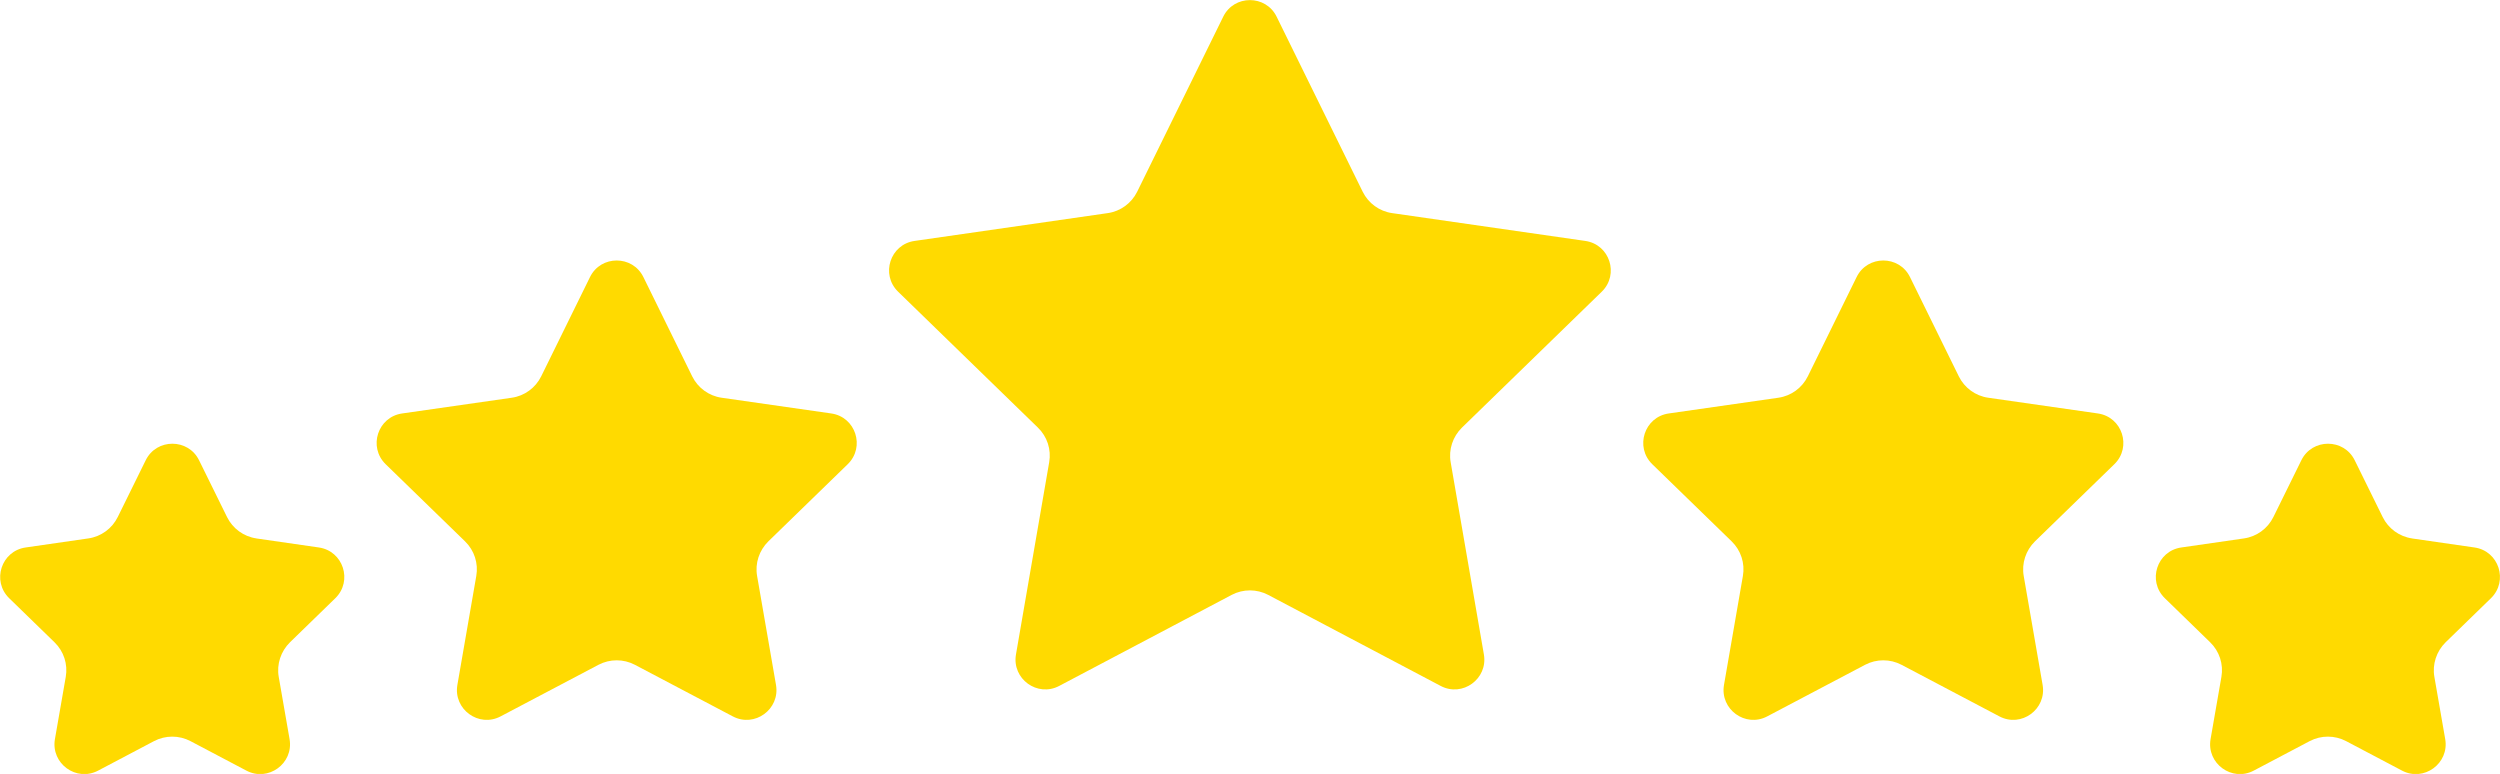 <?xml version="1.0" encoding="UTF-8"?>
<svg id="Layer_2" xmlns="http://www.w3.org/2000/svg" viewBox="0 0 179.83 55.67">
  <defs>
    <style>
      .cls-1 {
        fill: #ffda00;
      }
    </style>
  </defs>
  <g id="Layer_1-2" data-name="Layer_1">
    <g>
      <path class="cls-1" d="M173.49,38.73l4.5.65c1.76.25,2.46,2.41,1.19,3.65l-3.26,3.17c-.66.65-.97,1.58-.81,2.49l.78,4.48c.3,1.75-1.54,3.09-3.11,2.26l-4.02-2.12c-.82-.43-1.8-.43-2.62,0l-4.02,2.12c-1.57.83-3.41-.51-3.11-2.26l.78-4.48c.16-.91-.14-1.84-.81-2.49l-3.26-3.17c-1.27-1.24-.57-3.4,1.19-3.65l4.5-.65c.92-.13,1.71-.71,2.12-1.54l2.01-4.08c.78-1.59,3.06-1.59,3.84,0l2.01,4.08c.41.83,1.2,1.41,2.12,1.54Z"/>
      <path class="cls-1" d="M143.02,28.61l7.88,1.13c1.76.25,2.46,2.41,1.19,3.65l-5.71,5.55c-.66.65-.97,1.58-.81,2.49l1.36,7.84c.3,1.75-1.54,3.09-3.11,2.26l-7.04-3.71c-.82-.43-1.8-.43-2.62,0l-7.04,3.71c-1.57.83-3.41-.51-3.11-2.26l1.36-7.84c.16-.91-.14-1.84-.81-2.49l-5.71-5.55c-1.27-1.24-.57-3.4,1.19-3.65l7.88-1.13c.92-.13,1.71-.71,2.12-1.54l3.51-7.14c.78-1.59,3.06-1.59,3.84,0l3.51,7.14c.41.83,1.2,1.41,2.12,1.54Z"/>
      <path class="cls-1" d="M100.14,15.33l13.89,2c1.76.25,2.46,2.41,1.19,3.65l-10.06,9.78c-.66.65-.97,1.58-.81,2.49l2.39,13.83c.3,1.75-1.54,3.09-3.11,2.26l-12.41-6.55c-.82-.43-1.8-.43-2.62,0l-12.41,6.55c-1.57.83-3.41-.51-3.11-2.26l2.39-13.83c.16-.91-.14-1.84-.81-2.49l-10.06-9.78c-1.27-1.24-.57-3.4,1.19-3.65l13.89-2c.92-.13,1.71-.71,2.12-1.54l6.19-12.59c.78-1.59,3.06-1.59,3.84,0l6.19,12.59c.41.83,1.2,1.41,2.12,1.54Z"/>
      <path class="cls-1" d="M51.91,28.61l7.88,1.13c1.76.25,2.46,2.41,1.19,3.65l-5.71,5.55c-.66.65-.97,1.58-.81,2.49l1.36,7.84c.3,1.75-1.54,3.09-3.11,2.26l-7.04-3.71c-.82-.43-1.8-.43-2.62,0l-7.04,3.71c-1.57.83-3.41-.51-3.11-2.26l1.36-7.84c.16-.91-.14-1.84-.81-2.49l-5.71-5.55c-1.27-1.24-.57-3.4,1.19-3.65l7.88-1.13c.92-.13,1.71-.71,2.12-1.54l3.51-7.14c.78-1.59,3.06-1.59,3.84,0l3.51,7.14c.41.83,1.2,1.41,2.12,1.54Z"/>
      <path class="cls-1" d="M18.43,38.73l4.5.65c1.76.25,2.46,2.41,1.19,3.65l-3.26,3.17c-.66.65-.97,1.58-.81,2.49l.78,4.48c.3,1.75-1.54,3.09-3.11,2.26l-4.02-2.12c-.82-.43-1.8-.43-2.62,0l-4.02,2.12c-1.57.83-3.41-.51-3.11-2.26l.78-4.48c.16-.91-.14-1.84-.81-2.49l-3.26-3.17c-1.27-1.24-.57-3.4,1.19-3.65l4.5-.65c.92-.13,1.71-.71,2.12-1.54l2.01-4.08c.78-1.59,3.06-1.59,3.84,0l2.01,4.08c.41.83,1.2,1.41,2.12,1.54Z"/>
    </g>
  </g>
</svg>